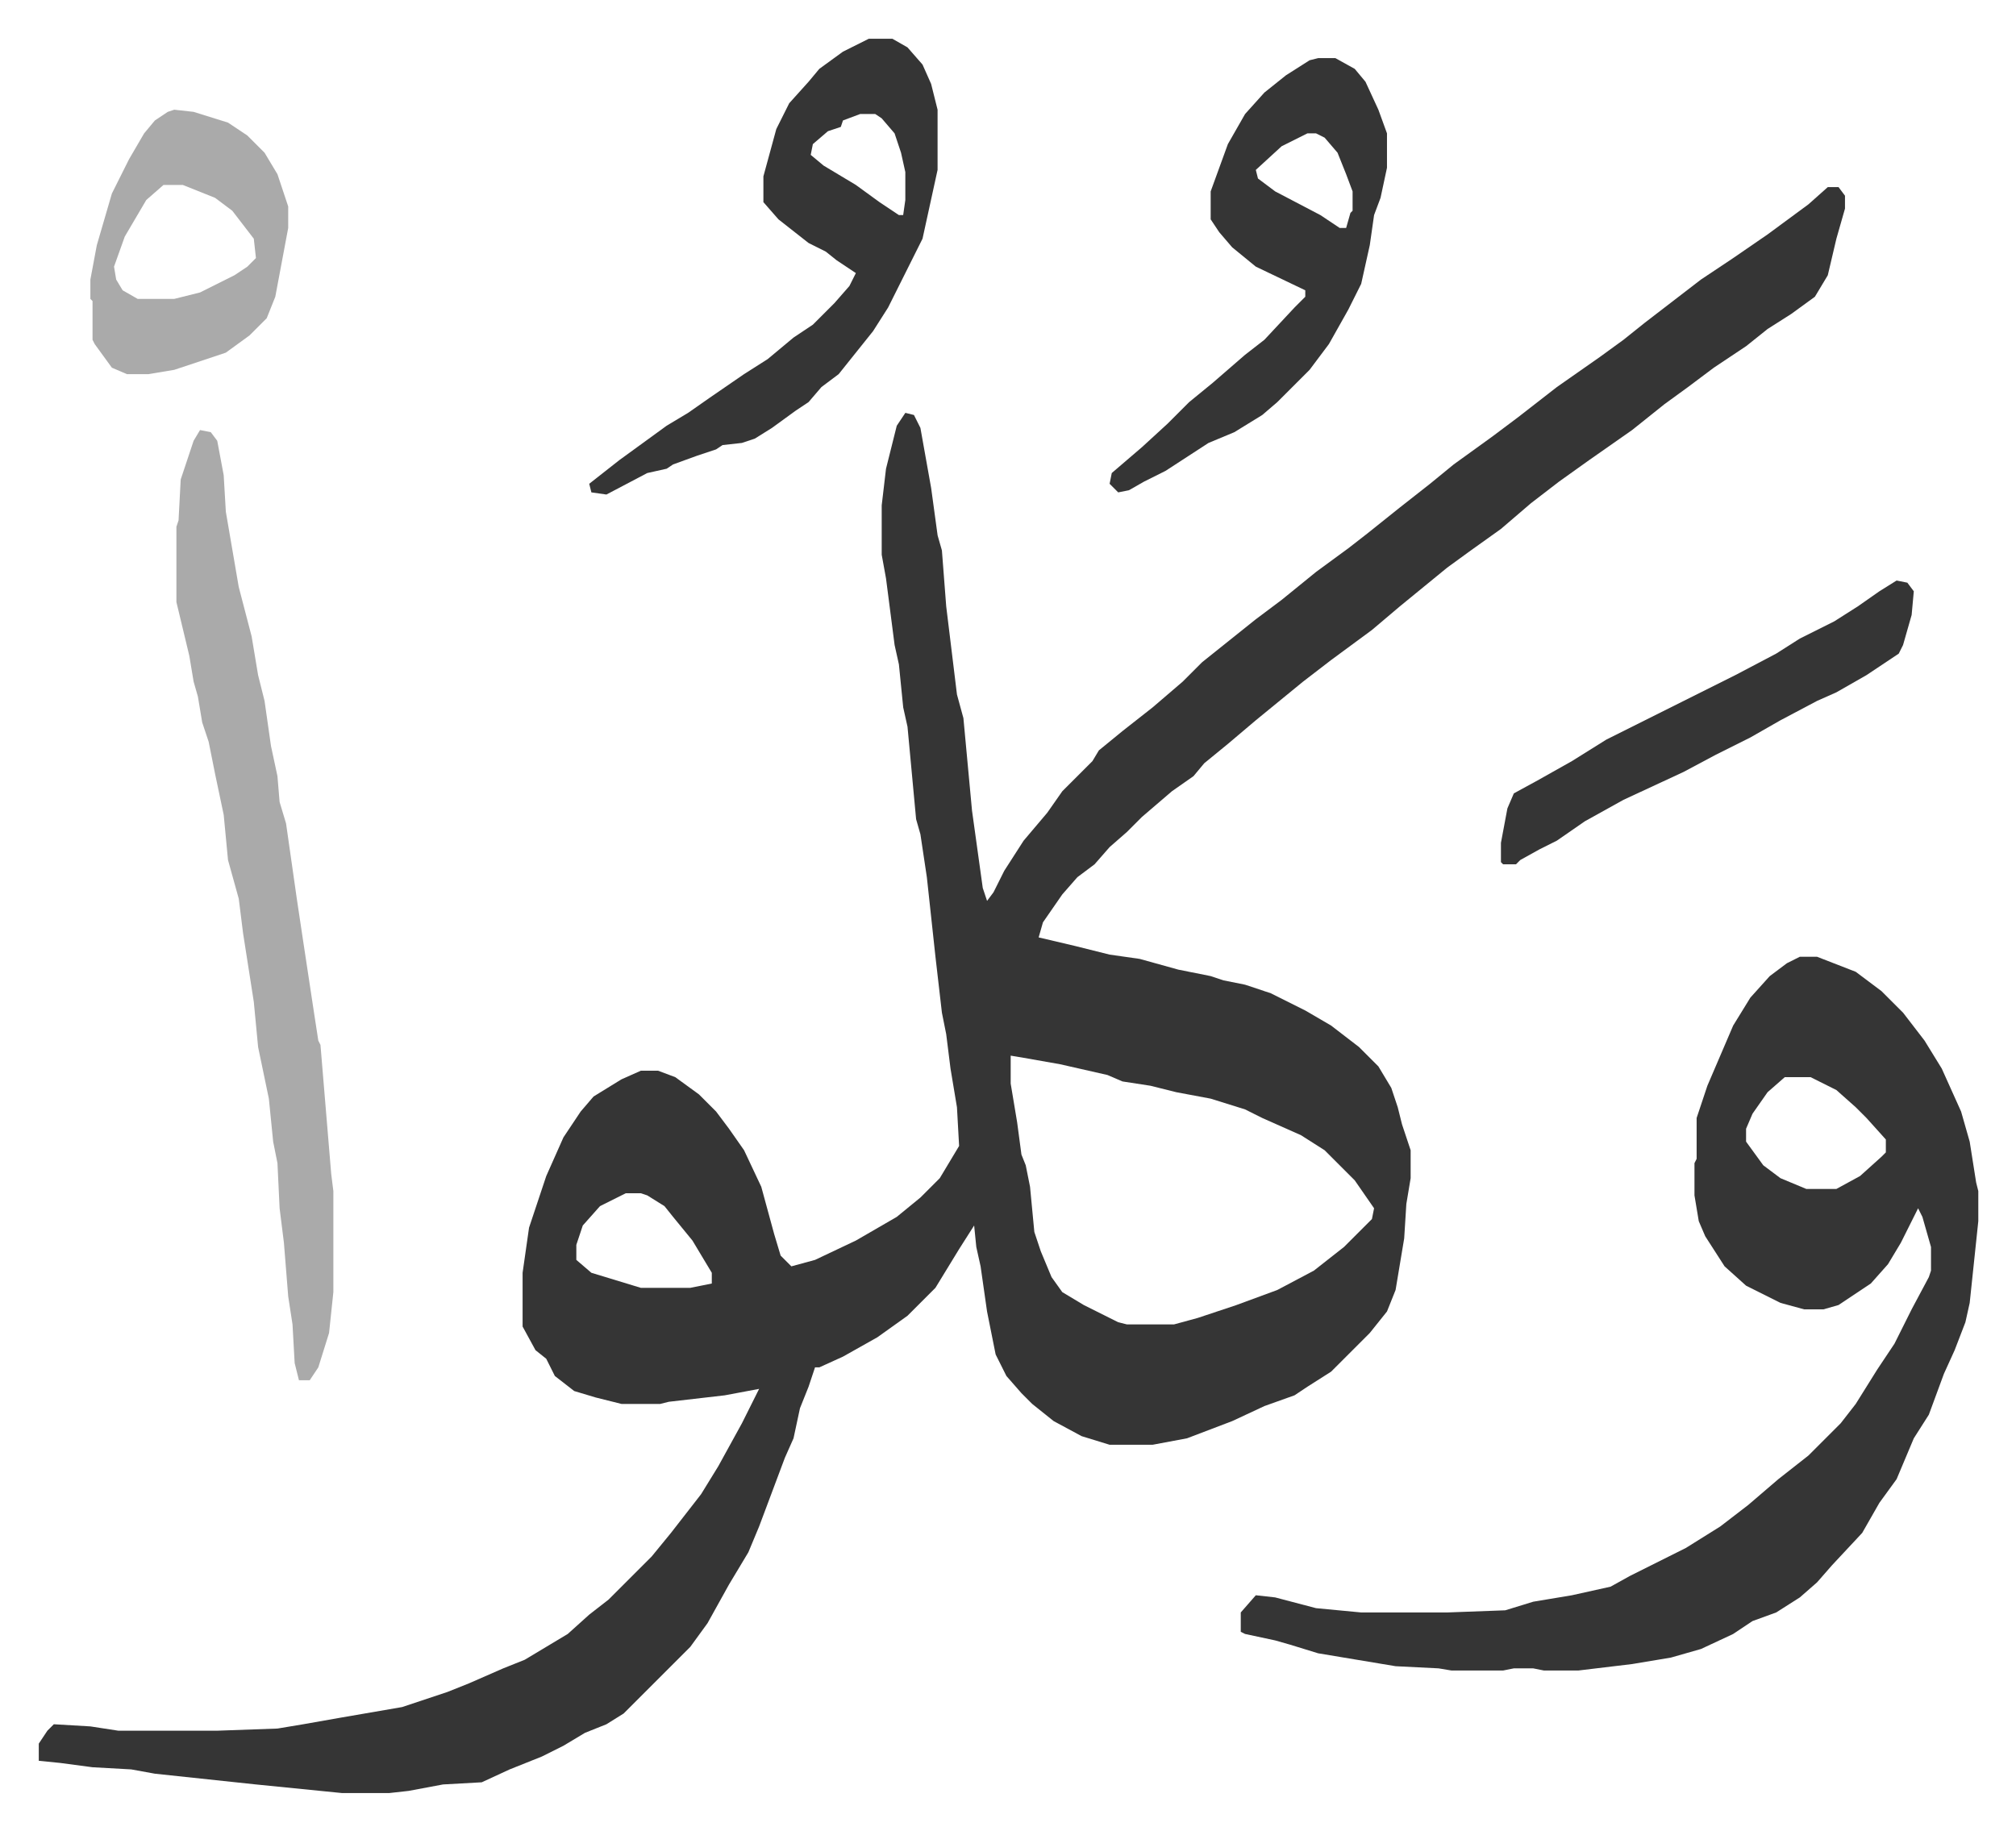 <svg xmlns="http://www.w3.org/2000/svg" role="img" viewBox="-18.03 298.97 937.56 851.56"><path fill="#353535" id="rule_normal" d="M832 386h5l3 4v6l-4 14-4 17-6 10-11 8-11 7-10 8-15 10-12 9-11 8-15 12-20 14-14 10-13 10-14 12-14 10-11 8-11 9-11 9-13 11-19 14-13 10-11 9-11 9-13 11-11 9-5 6-10 7-14 12-7 7-8 7-7 8-8 6-7 8-9 13-2 7 17 4 16 4 14 2 18 5 15 3 6 2 10 2 12 4 16 8 12 7 13 10 9 9 6 10 3 9 2 8 4 12v13l-2 12-1 16-4 24-4 10-8 10-18 18-11 7-6 4-14 5-15 7-21 8-16 3h-20l-13-4-13-7-10-8-5-5-7-8-5-10-4-20-3-21-2-9-1-10-7 11-11 18-13 13-14 10-16 9-11 5h-2l-3 9-4 10-3 14-4 9-6 16-6 16-5 12-9 15-10 18-8 11-5 5-26 26-8 5-10 4-10 6-10 5-15 6-13 6-18 1-16 3-9 1h-22l-40-4-47-5-11-2-18-1-15-2-10-1v-8l4-6 3-3 17 1 13 2h46l28-1 12-2 17-3 29-5 9-3 12-4 10-4 16-7 10-4 20-12 10-9 9-7 20-20 9-11 14-18 8-13 11-20 8-16-16 3-26 3-4 1h-18l-12-3-10-3-9-7-4-8-5-4-6-11v-25l3-21 8-24 8-18 8-12 6-7 13-8 9-4h8l8 3 11 8 8 8 6 8 7 10 8 17 6 22 3 10 5 5 11-3 19-9 19-11 11-9 9-9 9-15-1-18-3-18-2-16-2-10-3-26-4-37-3-20-2-7-4-43-2-9-2-20-2-9-4-31-2-11v-23l2-17 5-20 4-6 4 1 3 6 5 28 3 22 2 7 2 26 5 41 3 11 4 43 5 36 2 6 3-4 5-10 9-14 11-13 7-10 14-14 3-5 11-9 14-11 14-12 9-9 10-8 15-12 12-9 16-13 15-11 9-7 15-12 14-11 11-9 18-13 12-9 18-14 20-14 11-8 10-8 13-10 13-10 15-10 16-11 19-14zM452 790v13l3 18 2 15 2 5 2 10 2 21 3 9 5 12 5 7 10 6 16 8 4 1h22l11-3 18-6 19-7 17-9 14-11 5-5 8-8 1-5-9-13-14-14-11-7-18-8-8-4-16-5-16-3-12-3-13-2-7-3-22-5-17-3zm-179 64l-12 6-8 9-3 9v7l7 6 23 7h23l10-2v-5l-9-15-9-11-4-5-8-5-3-1zm546-110h8l18 7 12 9 10 10 10 13 8 13 9 20 4 14 3 19 1 4v14l-4 38-2 9-5 13-5 11-7 19-7 11-8 19-8 11-8 14-14 15-7 8-8 7-11 7-11 4-9 6-15 7-14 4-18 3-25 3h-16l-5-1h-9l-5 1h-24l-6-1-20-1-36-6-13-4-7-2-14-3-2-1v-9l7-8 9 1 19 5 21 2h40l27-1 13-4 18-3 18-4 9-5 10-5 16-8 16-10 13-10 14-12 14-11 10-10 5-5 7-9 10-16 8-12 8-16 8-15 1-3v-11l-4-14-2-4-8 16-6 10-8 9-15 10-7 2h-9l-11-3-16-8-10-9-9-14-3-7-2-12v-15l1-2v-19l5-15 12-28 8-13 9-10 8-6zm-7 56l-8 7-7 10-3 7v6l8 11 8 6 12 5h14l11-6 10-9 2-2v-6l-9-10-5-5-9-8-12-6z"/><path fill="#aaa" id="rule_hamzat_wasl" d="M75 499l5 1 3 4 3 16 1 17 6 35 6 23 3 18 3 12 3 21 3 14 1 12 3 10 5 35 3 20 5 33 2 13 1 2 5 60 1 8v47l-2 19-5 16-4 6h-5l-2-8-1-18-2-13-2-25-2-16-1-21-2-10-2-20-5-24-2-21-5-32-2-16-5-18-2-21-4-19-3-15-3-9-2-12-2-7-2-12-6-25v-35l1-3 1-19 6-18z"/><path fill="#353535" id="rule_normal" d="M386 317h11l7 4 7 8 4 9 3 12v28l-7 32-8 16-8 16-7 11-12 15-4 5-8 6-6 7-6 4-11 8-8 5-6 2-9 1-3 2-9 3-11 4-3 2-9 2-19 10-7-1-1-4 14-11 11-8 11-8 10-6 10-7 16-11 11-7 12-10 9-6 10-10 7-8 3-6-9-6-5-4-8-4-14-11-7-8v-12l6-22 6-12 9-10 5-6 11-8zm-4 35l-8 3-1 3-6 2-7 6-1 5 6 5 15 9 11 8 9 6h2l1-7v-13l-2-9-3-9-6-7-3-2zm213-26h8l9 5 5 6 6 13 4 11v16l-3 14-3 8-2 14-4 18-6 12-9 16-9 12-10 10-5 5-7 6-13 8-12 5-20 13-10 5-7 4-5 1-4-4 1-5 14-12 12-11 10-10 11-9 15-13 9-7 14-15 5-5v-3l-23-11-11-9-6-7-4-6v-13l8-22 8-14 9-10 10-8 11-7zm-5 35l-12 6-12 11 1 4 8 6 21 11 9 6h3l2-7 1-1v-9l-3-8-4-10-6-7-4-2z"/><path fill="#aaa" id="rule_hamzat_wasl" d="M63 350l9 1 16 5 9 6 8 8 6 10 5 15v10l-6 32-4 10-8 8-11 8-24 8-12 2H41l-7-3-8-11-1-2v-18l-1-1v-9l3-16 7-24 8-16 7-12 5-6 6-4zm-5 35l-8 7-10 17-5 14 1 6 3 5 7 4h17l12-3 16-8 6-4 4-4-1-9-10-13-8-6-15-6z"/><path fill="#353535" id="rule_normal" d="M864 569l5 1 3 4-1 11-4 14-2 4-15 10-14 8-9 4-17 9-14 8-16 8-15 8-28 13-18 10-13 9-8 4-9 5-2 2h-6l-1-1v-9l3-16 3-7 11-6 16-9 16-10 16-8 44-22 19-10 11-7 16-8 11-7 10-7z"/></svg>
